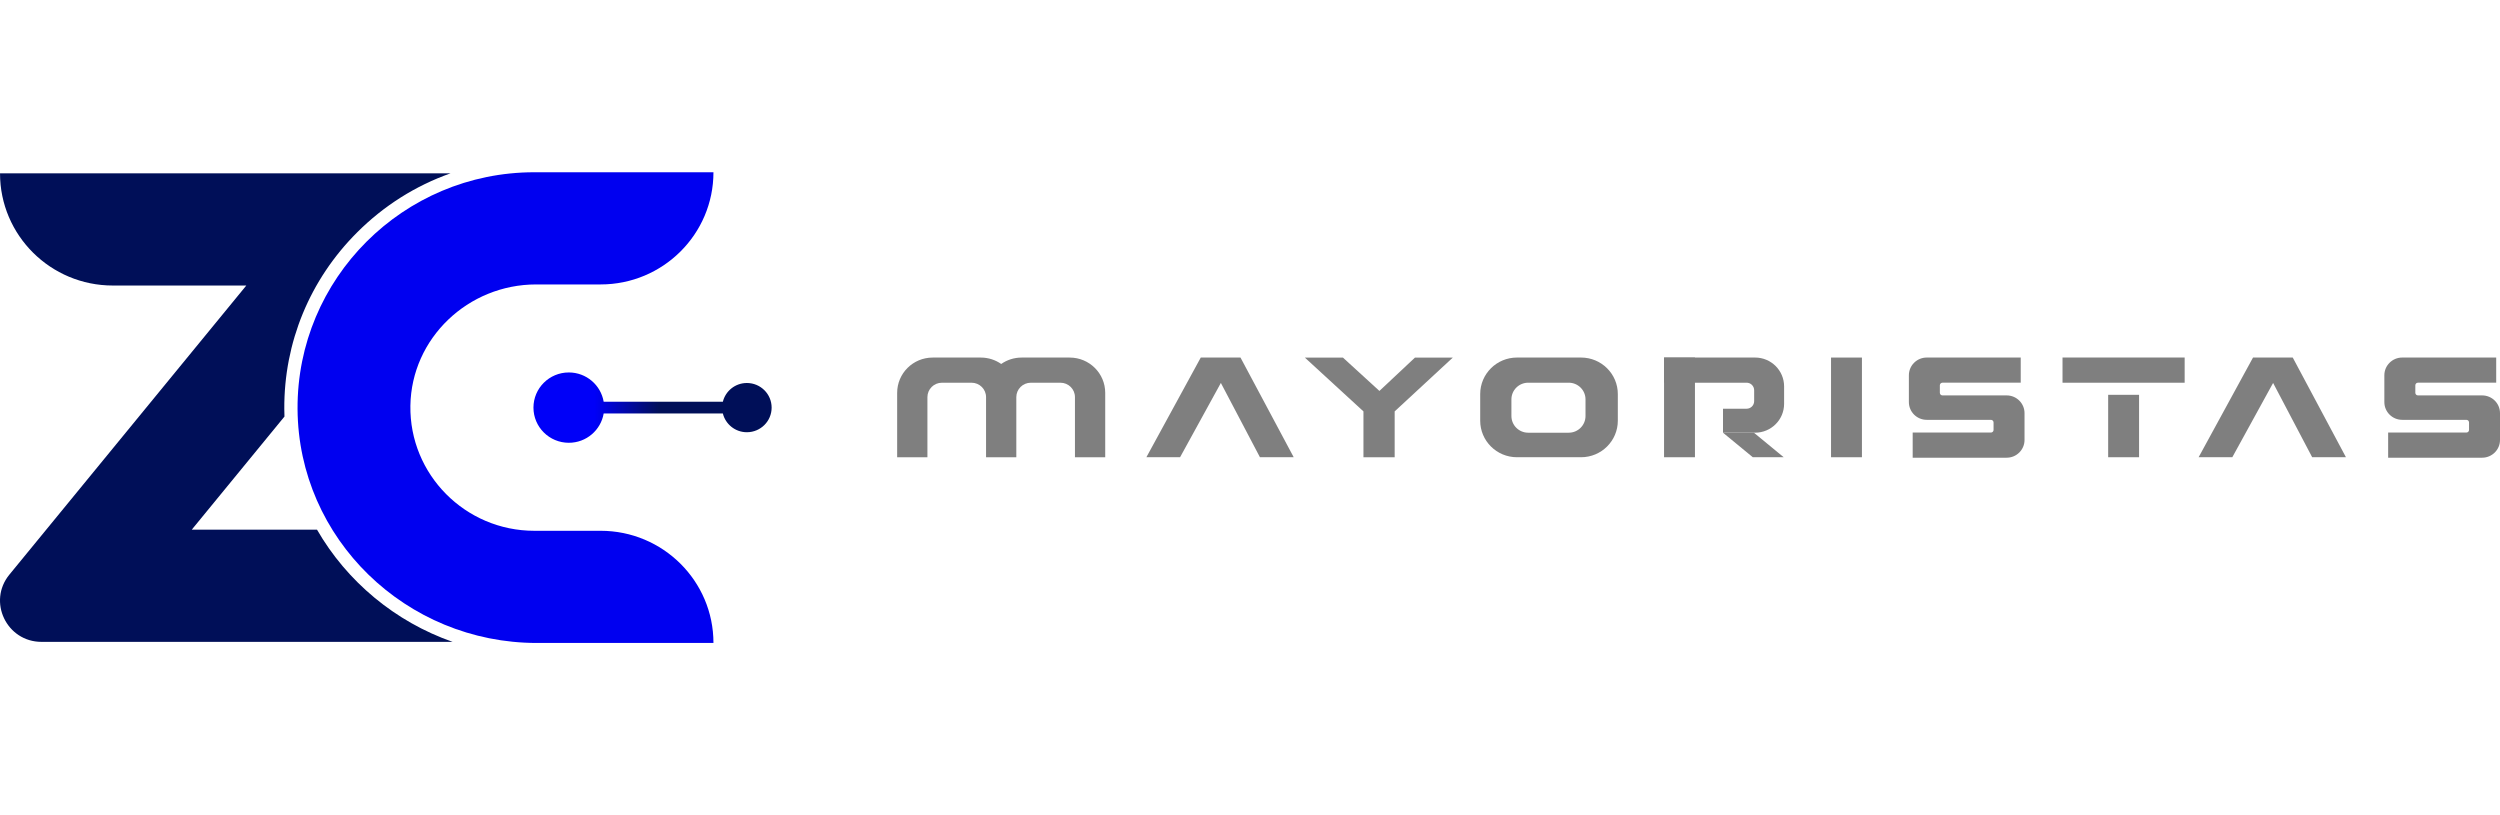 <svg width="138" height="45" viewBox="0 0 239 46" fill="none" xmlns="http://www.w3.org/2000/svg">
    <path d="M68.206 45.5H51.324C38.837 45.5 28.518 35.547 28.446 23.132C28.374 10.665 38.553 0.5 51.075 0.5H68.206C68.206 6.423 63.377 11.225 57.42 11.225H51.255C44.756 11.225 39.333 16.356 39.233 22.817C39.132 29.393 44.483 34.776 51.075 34.776H57.42C63.376 34.776 68.206 39.577 68.206 45.5Z" fill="#0000F0"/>
    <path d="M30.307 34.67H18.331L27.195 23.855C27.186 23.616 27.18 23.378 27.179 23.139C27.142 16.774 29.613 10.778 34.137 6.254C36.701 3.69 39.744 1.779 43.065 0.605H0.002C0.002 6.528 4.831 11.329 10.787 11.329H23.547L0.898 38.966C-1.211 41.54 0.631 45.395 3.97 45.395H43.269C37.76 43.464 33.159 39.615 30.307 34.67Z" fill="#000F58"/>
    <path d="M50.998 22.999C50.998 24.857 52.512 26.362 54.38 26.362C56.055 26.362 57.442 25.15 57.711 23.561H69.105C69.358 24.589 70.288 25.354 71.401 25.354C72.709 25.354 73.768 24.3 73.768 23C73.768 21.701 72.708 20.647 71.401 20.647C70.288 20.647 69.358 21.412 69.105 22.44H57.711C57.442 20.85 56.055 19.639 54.38 19.639C52.512 19.639 50.998 21.144 50.998 23.002" fill="url(#paint0_linear_3788_26141)"/>
    <path d="M120.45 27.744H123.678L118.591 18.215H114.793L109.594 27.744H112.815L116.715 20.642L120.45 27.744Z" fill="#7F7F7F"/>
    <path d="M221.044 27.744H224.272L219.186 18.215H215.388L210.188 27.744H213.409L217.309 20.642L221.044 27.744Z" fill="#7F7F7F"/>
    <path d="M102.268 18.216H97.662C96.936 18.216 96.266 18.444 95.715 18.828C95.164 18.443 94.493 18.216 93.768 18.216H89.162C87.287 18.216 85.768 19.726 85.768 21.59V27.746H88.661V21.999C88.661 21.238 89.282 20.621 90.047 20.621H92.881C93.646 20.621 94.267 21.238 94.267 21.999V27.746H97.16V21.999C97.16 21.238 97.781 20.621 98.546 20.621H101.38C102.145 20.621 102.766 21.238 102.766 21.999V27.746H105.659V21.59C105.659 19.726 104.14 18.216 102.266 18.216H102.268Z" fill="#7F7F7F"/>
    <path d="M138.884 18.222H135.267L131.872 21.406L128.388 18.222H124.748L130.346 23.362V27.745H133.33V23.362L138.884 18.222Z" fill="#7F7F7F"/>
    <path d="M178.001 18.215H175.047V27.745H178.001V18.215Z" fill="#7F7F7F"/>
    <path d="M162.037 18.215H159.083V27.745H162.037V18.215Z" fill="#7F7F7F"/>
    <path d="M170.521 27.744H167.567L164.718 25.398H167.672L170.521 27.744Z" fill="#7F7F7F"/>
    <path d="M204.495 21.777H201.541V27.744H204.495V21.777Z" fill="#7F7F7F"/>
    <path d="M208.853 18.211H197.177V20.621H208.853V18.211Z" fill="#7F7F7F"/>
    <path d="M191.838 21.834H191.69L185.699 21.833C185.562 21.833 185.45 21.722 185.45 21.585V20.866C185.45 20.73 185.561 20.618 185.699 20.618H193.182V18.214H184.196C183.253 18.214 182.489 18.974 182.489 19.911V22.472C182.489 23.409 183.253 24.169 184.196 24.169H184.344L190.335 24.17C190.472 24.17 190.584 24.28 190.584 24.418V25.137C190.584 25.273 190.472 25.384 190.335 25.384H182.852V27.789H191.838C192.781 27.789 193.545 27.029 193.545 26.092V23.531C193.545 22.593 192.781 21.834 191.838 21.834Z" fill="#7F7F7F"/>
    <path d="M237.293 21.834H237.145L231.154 21.833C231.017 21.833 230.905 21.722 230.905 21.585V20.866C230.905 20.73 231.016 20.618 231.154 20.618H238.637V18.214H229.651C228.708 18.214 227.944 18.974 227.944 19.911V22.472C227.944 23.409 228.708 24.169 229.651 24.169H229.799L235.79 24.17C235.927 24.17 236.039 24.28 236.039 24.418V25.137C236.039 25.273 235.928 25.384 235.79 25.384H228.307V27.789H237.293C238.236 27.789 239 27.029 239 26.092V23.531C239 22.593 238.236 21.834 237.293 21.834Z" fill="#7F7F7F"/>
    <path d="M151.15 27.744H145.021C143.081 27.744 141.507 26.18 141.507 24.25V21.707C141.507 19.778 143.08 18.214 145.021 18.214H151.15C153.09 18.214 154.664 19.777 154.664 21.707V24.25C154.664 26.179 153.091 27.744 151.15 27.744ZM151.575 23.804V22.214C151.575 21.333 150.857 20.619 149.97 20.619H146.095C145.209 20.619 144.491 21.333 144.491 22.214V23.804C144.491 24.685 145.209 25.399 146.095 25.399H149.97C150.857 25.399 151.575 24.685 151.575 23.804Z" fill="#7F7F7F"/>
    <path d="M167.784 18.215H159.083V20.619H166.973C167.373 20.619 167.697 20.941 167.697 21.339V22.386C167.697 22.784 167.373 23.106 166.973 23.106H164.719V25.398H167.785C169.318 25.398 170.56 24.163 170.56 22.639V20.973C170.56 19.449 169.318 18.214 167.785 18.214L167.784 18.215Z" fill="#7F7F7F"/>
    <defs>
        <linearGradient id="paint0_linear_3788_26141" x1="51.499" y1="22.5" x2="62.999" y2="22.5" gradientUnits="userSpaceOnUse">
            <stop offset="0.464" stop-color="#0000F8"/>
            <stop offset="1" stop-color="#000F58"/>
        </linearGradient>
    </defs>
</svg>